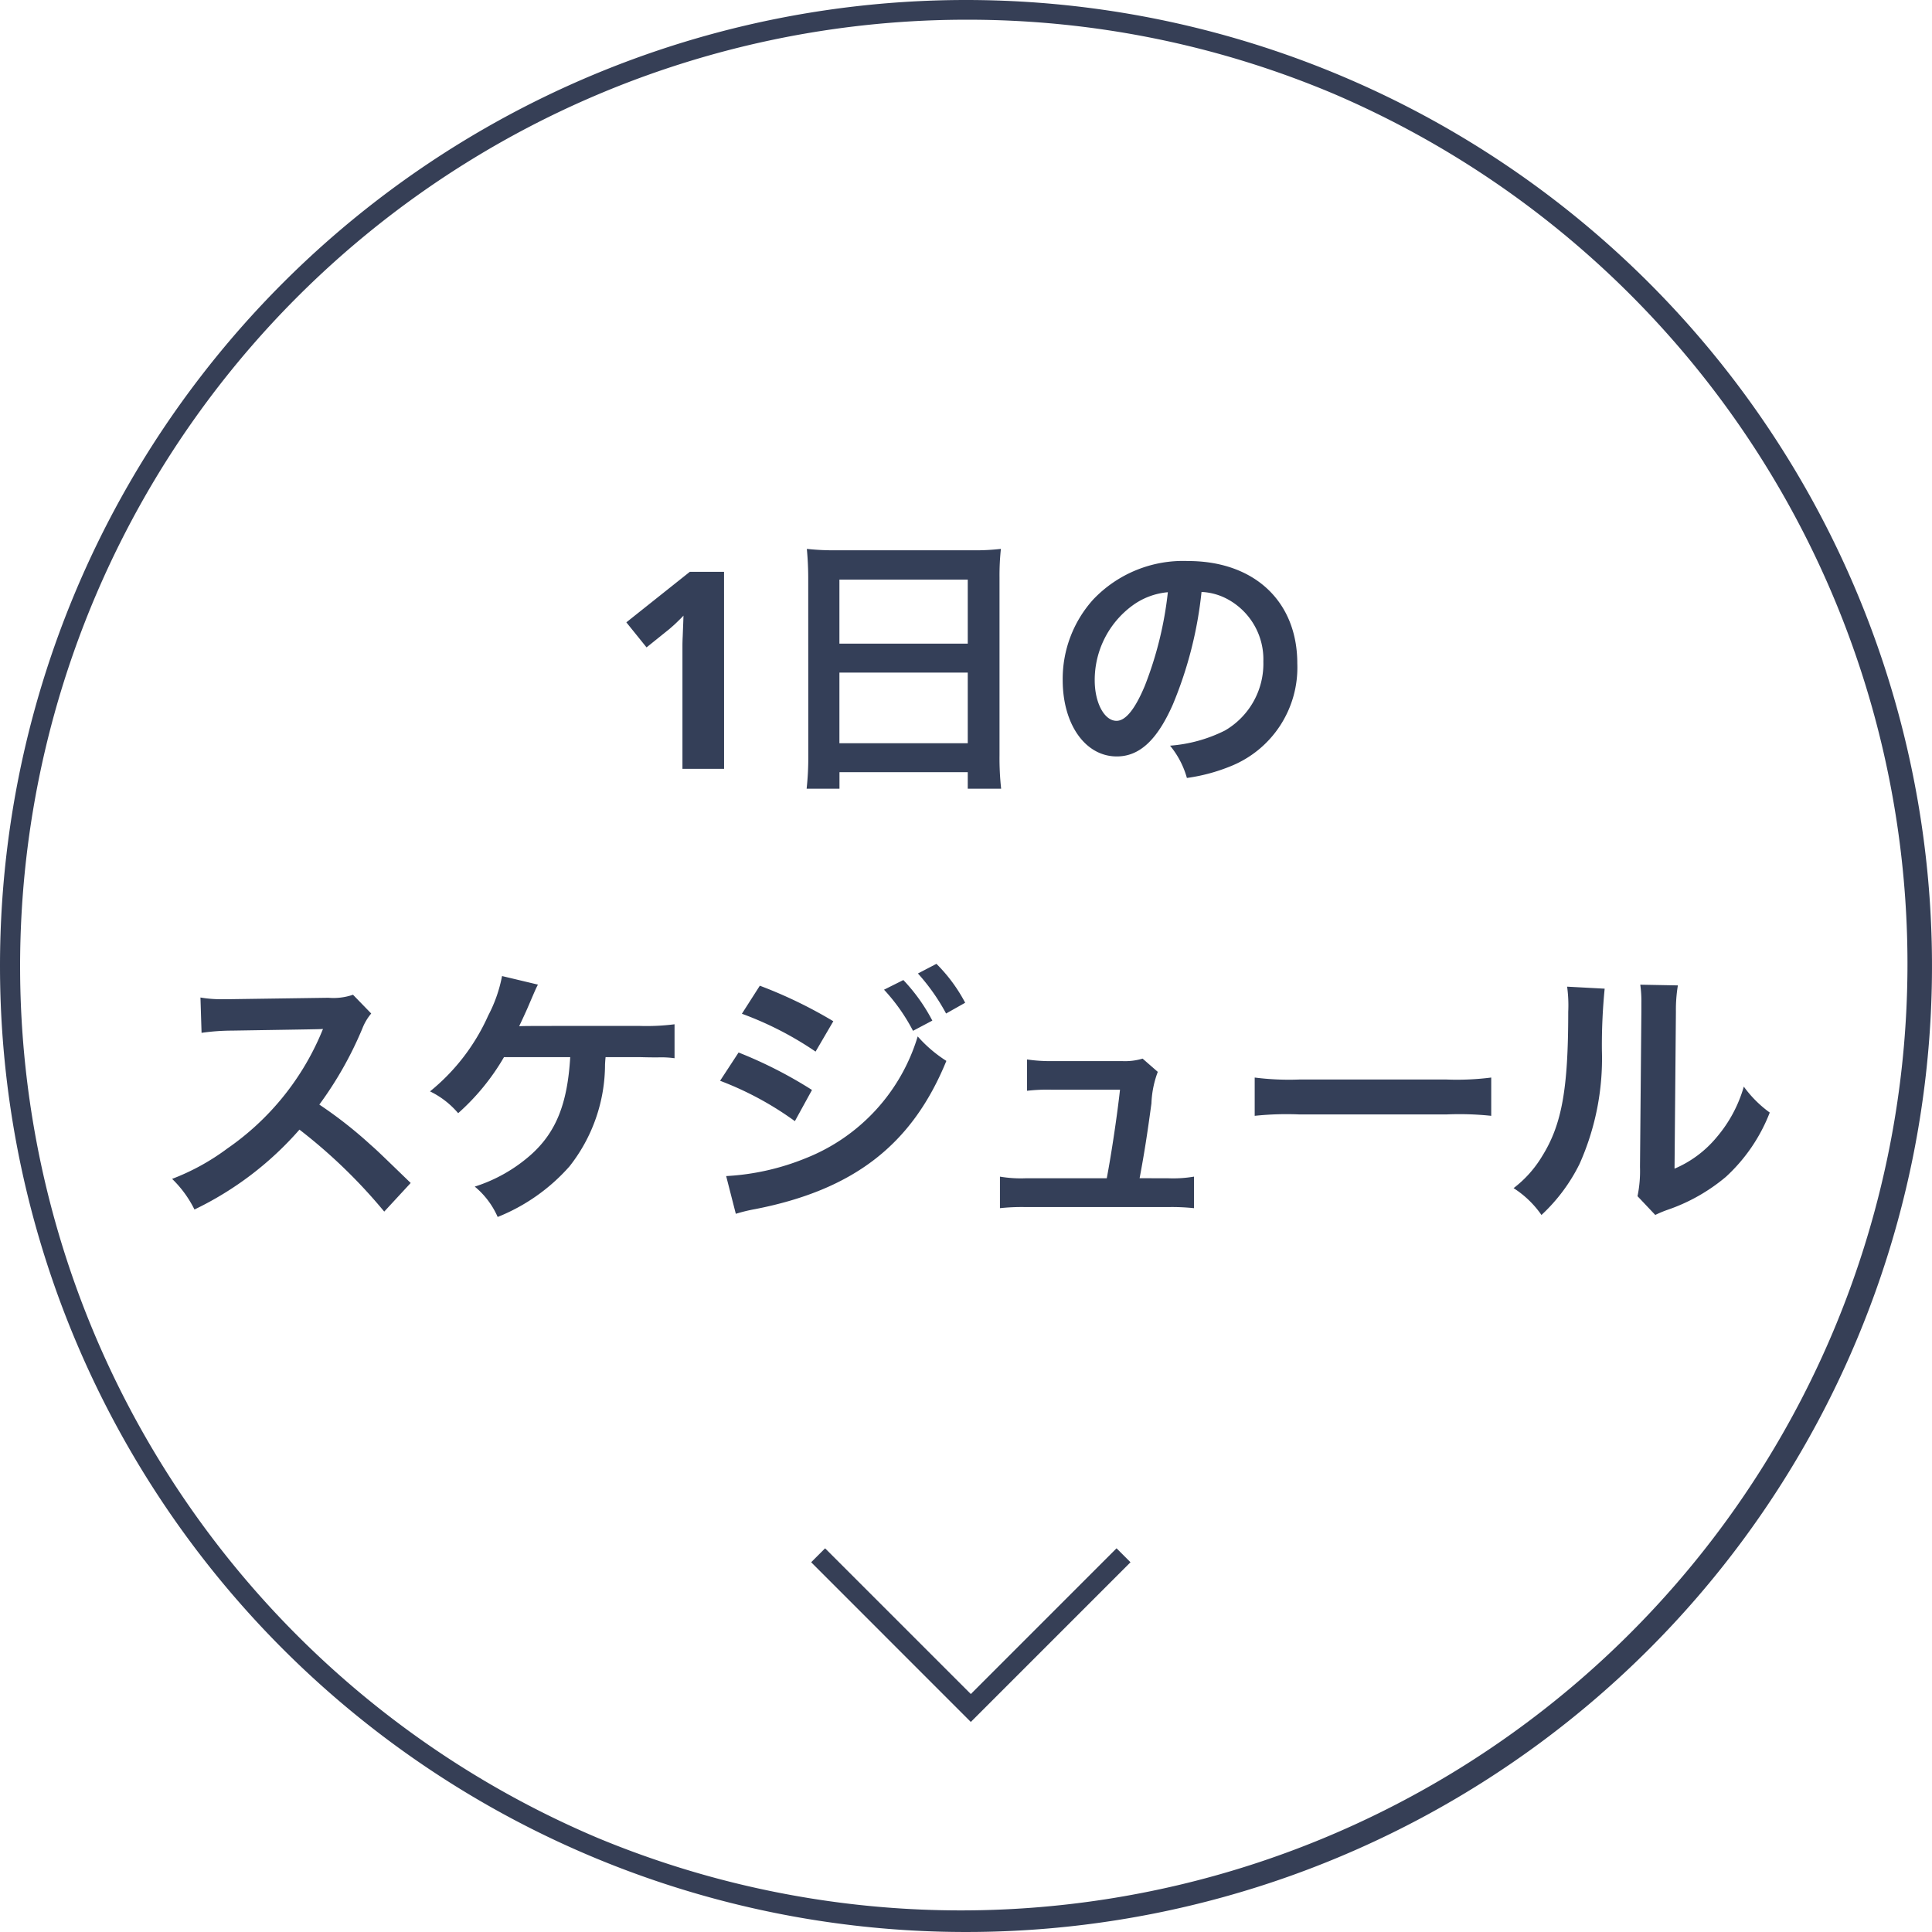 <svg xmlns="http://www.w3.org/2000/svg" width="98" height="98" viewBox="0 0 98 98">
  <g id="page_link02" transform="translate(-1093 -823)">
    <path id="パス_302249" data-name="パス 302249" d="M-12.271,0h-2.112V-5.783q0-.178,0-.427t.014-.52q.01-.27.021-.543t.017-.5q-.034.041-.116.123t-.185.181q-.1.1-.212.2t-.212.185l-1.148.923-1.025-1.271,3.22-2.563h1.736ZM-8-.686a14.685,14.685,0,0,1-.084,1.694h1.666V.168H.089v.84H1.783A14.183,14.183,0,0,1,1.7-.686V-9.73a12.65,12.65,0,0,1,.07-1.428,11.265,11.265,0,0,1-1.512.07H-6.519a12.359,12.359,0,0,1-1.554-.07c.042.462.07.952.07,1.5ZM-6.421-9.6H.089v3.248h-6.51Zm0,4.718H.089V-1.3h-6.51ZM11.947-8.974a3.06,3.06,0,0,1,1.414.42,3.468,3.468,0,0,1,1.722,3.108,3.92,3.92,0,0,1-1.946,3.5,7.44,7.44,0,0,1-2.786.77A4.466,4.466,0,0,1,11.205.462a9.153,9.153,0,0,0,2.2-.588,5.393,5.393,0,0,0,3.4-5.222c0-3.15-2.184-5.194-5.544-5.194a6.285,6.285,0,0,0-4.816,1.96,6.014,6.014,0,0,0-1.54,4.074C4.905-2.254,6.053-.63,7.649-.63c1.148,0,2.044-.826,2.842-2.632A20.253,20.253,0,0,0,11.947-8.974Zm-1.708.014A18.451,18.451,0,0,1,9.077-4.228c-.5,1.2-.98,1.792-1.442,1.792-.616,0-1.106-.91-1.106-2.058a4.687,4.687,0,0,1,1.9-3.78A3.564,3.564,0,0,1,10.239-8.96ZM-28.168,21.006c-1.694-1.638-1.694-1.638-2.044-1.946a21.7,21.7,0,0,0-2.59-2.03,18.541,18.541,0,0,0,2.184-3.864,2.693,2.693,0,0,1,.448-.756l-.924-.952a3.033,3.033,0,0,1-1.246.154l-4.928.07H-37.6a6.127,6.127,0,0,1-1.232-.084l.056,1.792a11.033,11.033,0,0,1,1.526-.112c4.41-.07,4.41-.07,4.634-.084l-.154.364a13.494,13.494,0,0,1-4.7,5.7,11.558,11.558,0,0,1-2.8,1.54,5.616,5.616,0,0,1,1.134,1.554A16.637,16.637,0,0,0-33.81,18.3a26.913,26.913,0,0,1,4.3,4.158Zm11.606-6.384c.434.014.742.014.924.014a5.012,5.012,0,0,1,.854.042V12.956a11.221,11.221,0,0,1-1.764.084c-5.712,0-5.712,0-6.118.014.168-.35.308-.658.42-.91.42-.98.42-.98.532-1.2l-1.82-.434a7.159,7.159,0,0,1-.7,2,10.4,10.4,0,0,1-2.954,3.85,4.367,4.367,0,0,1,1.428,1.106,11.55,11.55,0,0,0,2.324-2.842h3.36c-.14,2.38-.728,3.822-2,4.956a7.9,7.9,0,0,1-2.842,1.61,4.16,4.16,0,0,1,1.162,1.54,9.63,9.63,0,0,0,3.64-2.562,8.362,8.362,0,0,0,1.806-5.18c.014-.224.014-.224.028-.364Zm5.194-2.2A16.949,16.949,0,0,1-7.63,14.342l.9-1.54A23.055,23.055,0,0,0-10.458,11Zm-1.106,3.4A16.25,16.25,0,0,1-8.68,17.87l.868-1.582a22.1,22.1,0,0,0-3.724-1.9Zm8.316-4.62a9.449,9.449,0,0,1,1.47,2.086l.98-.518a9.073,9.073,0,0,0-1.47-2.058Zm-7.518,11.368a8.267,8.267,0,0,1,.98-.238c5.012-.98,7.966-3.276,9.7-7.518A6.807,6.807,0,0,1-2.45,13.572a9.629,9.629,0,0,1-5.67,6.174,12.437,12.437,0,0,1-4.046.91ZM-.042,11.864A8.1,8.1,0,0,0-1.5,9.89l-.938.49a10.315,10.315,0,0,1,1.428,2.03Zm8.848,8.9c.238-1.26.392-2.254.6-3.794a5.039,5.039,0,0,1,.322-1.6l-.77-.672a3.123,3.123,0,0,1-1.036.126H4.382a8,8,0,0,1-1.288-.084V16.33a8.992,8.992,0,0,1,1.246-.056H7.812c-.14,1.274-.434,3.248-.672,4.494H3.01a6.323,6.323,0,0,1-1.288-.084v1.6a10.4,10.4,0,0,1,1.288-.056h7.266a10.7,10.7,0,0,1,1.288.056v-1.6a6.242,6.242,0,0,1-1.288.084ZM14.644,17.6a15.369,15.369,0,0,1,2.282-.07H24.36a15.369,15.369,0,0,1,2.282.07V15.658a13.749,13.749,0,0,1-2.268.1H16.912a13.748,13.748,0,0,1-2.268-.1Zm15.848-6.552a7.036,7.036,0,0,1,.056,1.274c0,3.92-.322,5.726-1.33,7.336a5.752,5.752,0,0,1-1.442,1.61A4.983,4.983,0,0,1,29.19,22.63a8.915,8.915,0,0,0,1.932-2.59,13.109,13.109,0,0,0,1.134-5.754,29.257,29.257,0,0,1,.14-3.136Zm3.71-.1a6.059,6.059,0,0,1,.056.924v.42l-.07,7.9a6.274,6.274,0,0,1-.126,1.484l.9.952a6.092,6.092,0,0,1,.6-.252,9.246,9.246,0,0,0,2.982-1.68,8.688,8.688,0,0,0,2.226-3.262,5.868,5.868,0,0,1-1.316-1.316,6.841,6.841,0,0,1-1.372,2.562,5.628,5.628,0,0,1-2.142,1.6l.07-7.966a7.586,7.586,0,0,1,.1-1.33Z" transform="translate(1142 862)" fill="#343f58"/>
    <path id="パス_69120" data-name="パス 69120" d="M.354,15.844l-.707-.707L7.038,7.745-.354.354.354-.354l8.1,8.1Z" transform="translate(1149.99 901.891) rotate(90)" fill="#363f56"/>
    <path id="楕円形_70" data-name="楕円形 70" d="M49,1A48.013,48.013,0,0,0,30.317,93.228,48.013,48.013,0,0,0,67.683,4.772,47.7,47.7,0,0,0,49,1m0-1A49,49,0,1,1,0,49,49,49,0,0,1,49,0Z" transform="translate(1093 823)" fill="#363f56"/>
  </g>
</svg>
